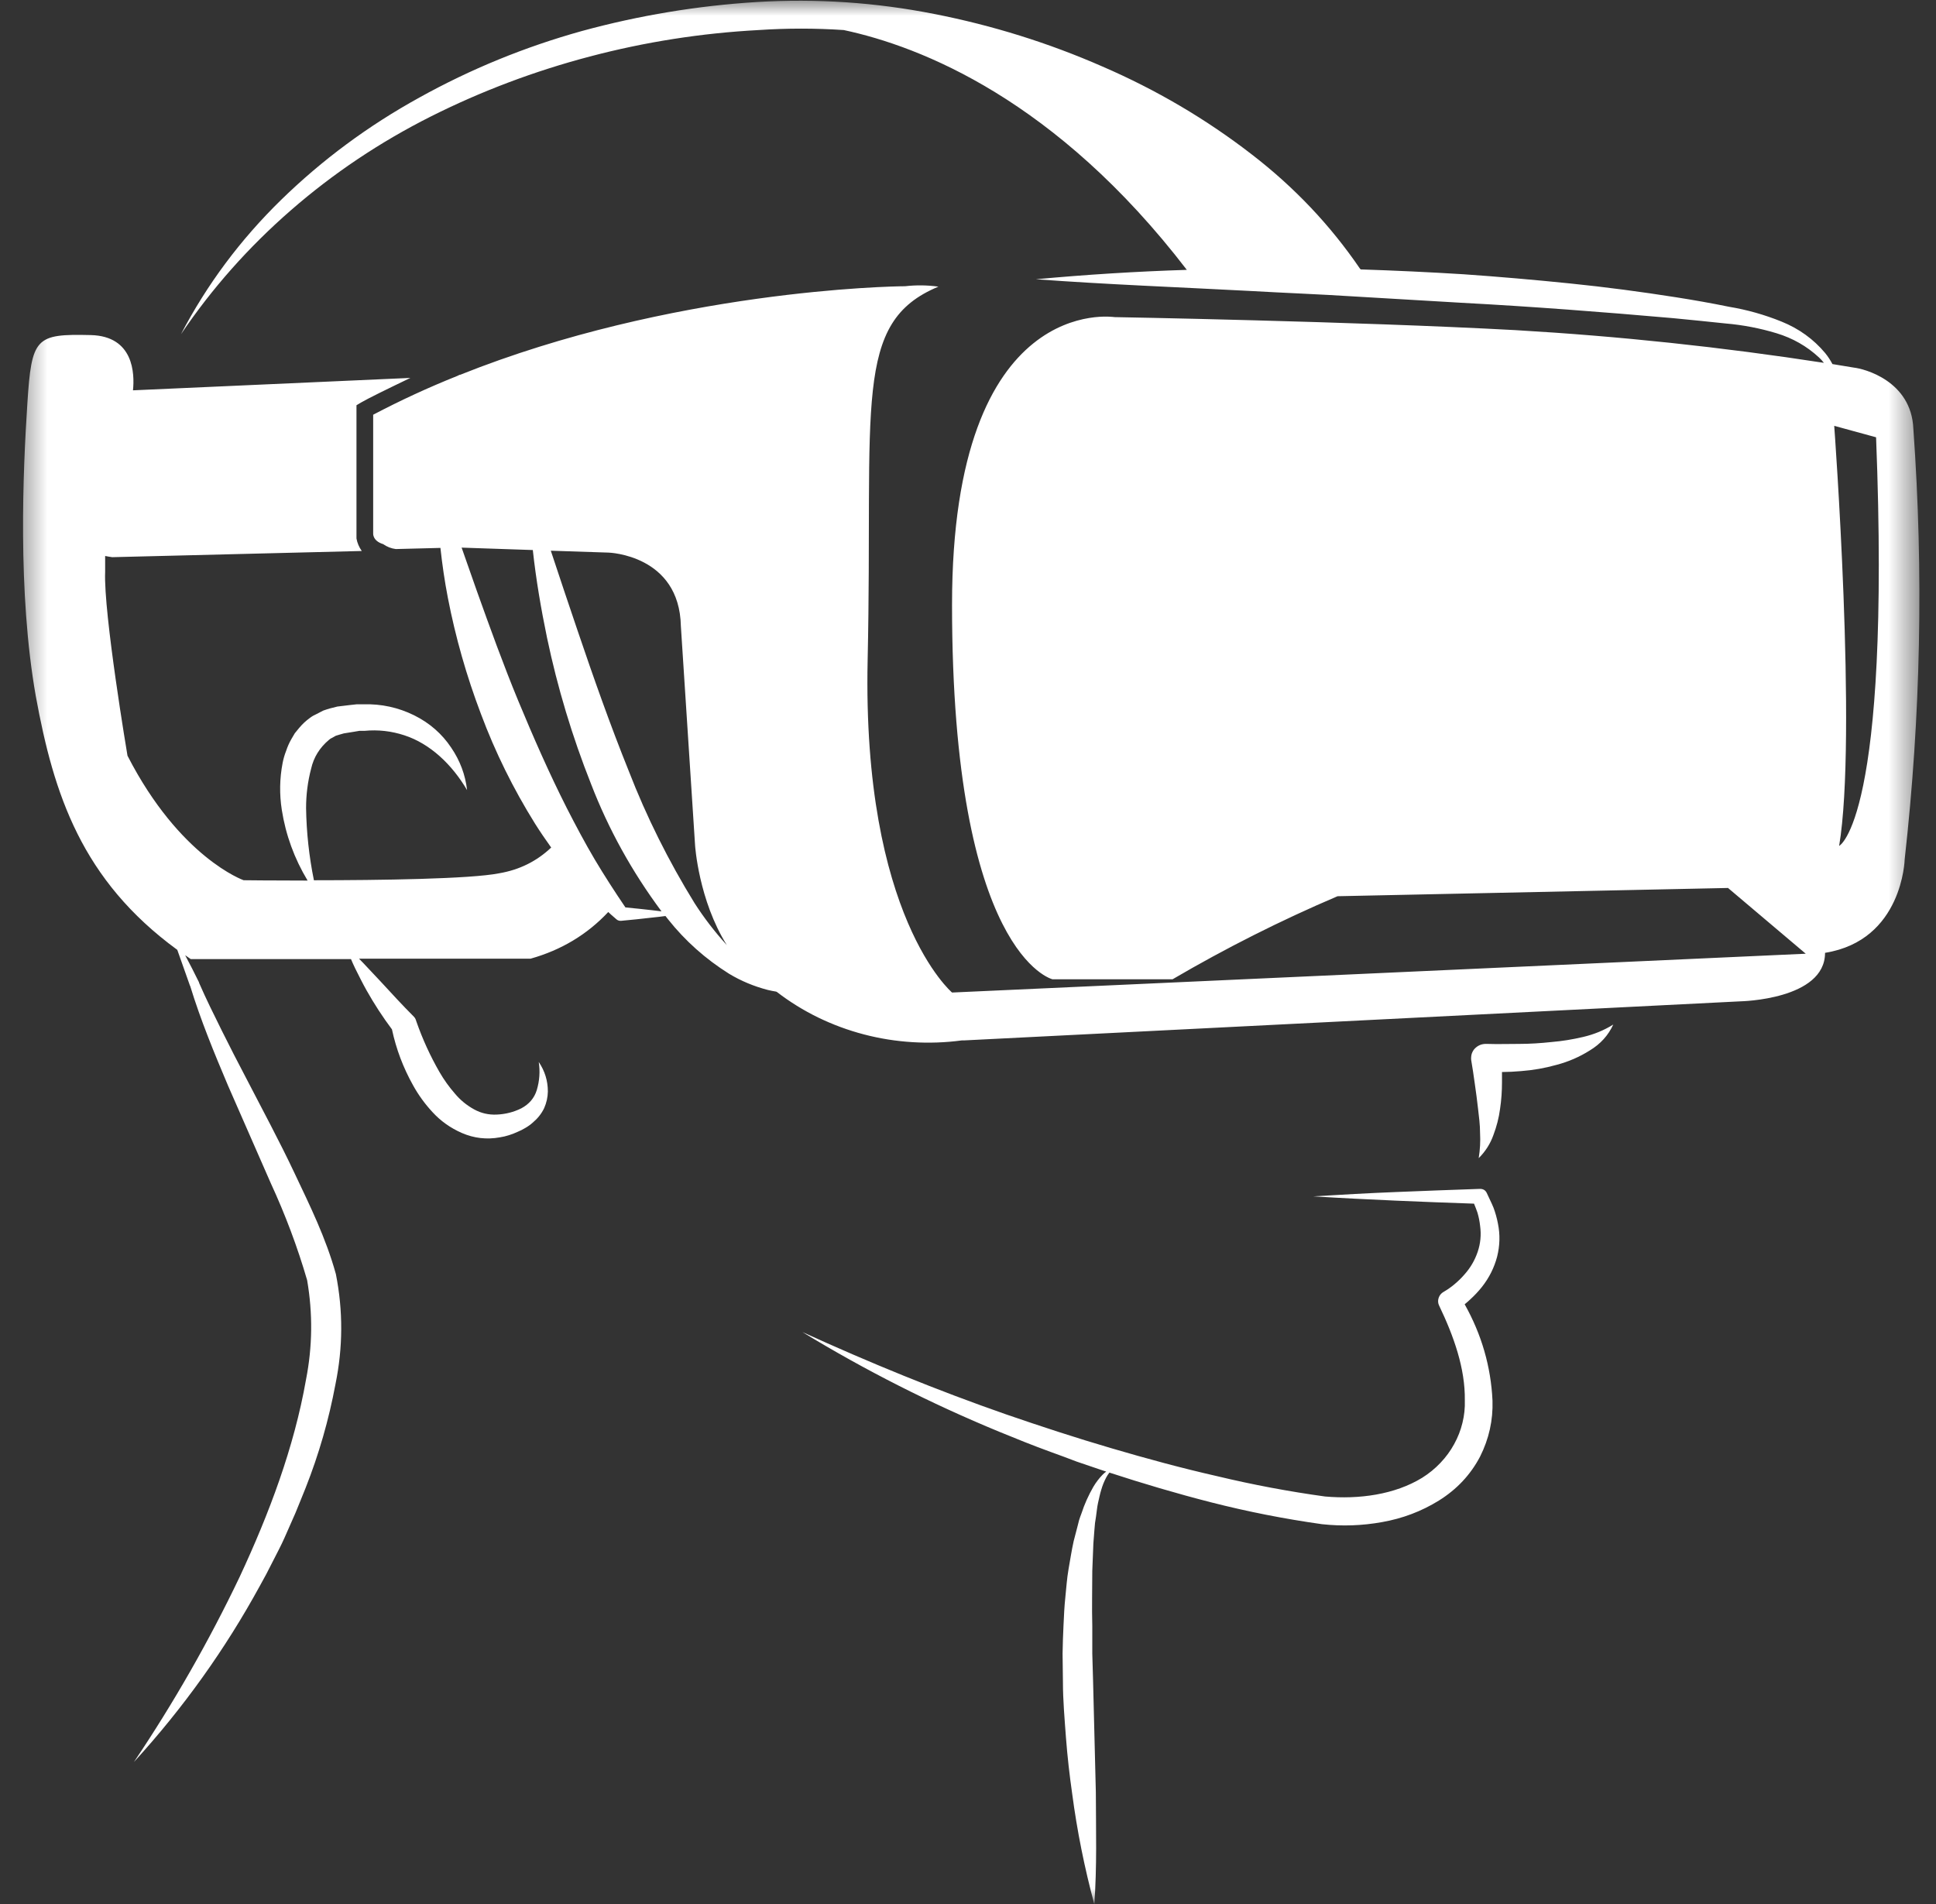 <svg width="61" height="60" viewBox="0 0 61 60" fill="none" xmlns="http://www.w3.org/2000/svg">
<rect x="0" y="0" width="61" height="60" fill="#333333" stroke="none"/>
<mask id="mask0_3991_25826" style="mask-type:luminance" maskUnits="userSpaceOnUse" x="0" y="0" width="61" height="60">
<path d="M60.5 0H0.5V60H60.5V0Z" fill="white"/>
</mask>
<g mask="url(#mask0_3991_25826)">
<path d="M31.713 44.575C29.529 43.814 27.391 42.938 25.282 41.976C27.256 43.179 29.321 44.225 31.477 45.115C32.016 45.336 32.555 45.555 33.105 45.754C33.379 45.855 33.651 45.951 33.926 46.059L34.768 46.345L34.855 46.373C34.813 46.403 34.774 46.437 34.739 46.473C34.627 46.589 34.532 46.715 34.452 46.849C34.297 47.118 34.171 47.397 34.076 47.689C34.048 47.76 34.023 47.834 34 47.905L33.944 48.125L33.83 48.562C33.764 48.857 33.721 49.151 33.668 49.447C33.616 49.743 33.598 50.036 33.567 50.334C33.535 50.632 33.523 50.922 33.509 51.223C33.494 51.523 33.485 51.811 33.48 52.111L33.491 52.997C33.491 53.585 33.544 54.173 33.587 54.762C33.632 55.351 33.699 55.94 33.783 56.528C33.938 57.7 34.17 58.86 34.48 60.005C34.566 58.828 34.531 57.65 34.528 56.474L34.441 52.976L34.416 52.106V51.239C34.4 50.65 34.416 50.081 34.416 49.504L34.45 48.641L34.483 48.211L34.502 47.995L34.534 47.786C34.556 47.645 34.566 47.497 34.597 47.36C34.629 47.223 34.657 47.079 34.699 46.946C34.737 46.81 34.791 46.679 34.858 46.553C34.886 46.502 34.918 46.452 34.956 46.405C36.006 46.748 37.072 47.064 38.151 47.34C39.305 47.635 40.473 47.865 41.655 48.031C42.289 48.1 42.919 48.078 43.547 47.965C44.192 47.851 44.788 47.626 45.334 47.288C45.901 46.935 46.334 46.473 46.634 45.902C46.915 45.342 47.046 44.754 47.026 44.136C46.976 43.064 46.682 42.052 46.149 41.101C46.209 41.051 46.266 41.004 46.322 40.95C46.456 40.828 46.579 40.697 46.691 40.557C46.919 40.269 47.078 39.952 47.171 39.604C47.258 39.256 47.269 38.907 47.197 38.556C47.165 38.387 47.119 38.222 47.059 38.06C46.995 37.901 46.915 37.752 46.848 37.599C46.805 37.505 46.729 37.461 46.621 37.465C45.749 37.492 44.874 37.53 44.001 37.563C43.129 37.597 42.254 37.648 41.379 37.7C42.254 37.755 43.127 37.797 44.001 37.836C44.815 37.869 45.63 37.905 46.444 37.93C46.483 38.024 46.523 38.127 46.553 38.215C46.593 38.352 46.621 38.491 46.636 38.633C46.674 38.91 46.649 39.183 46.559 39.449C46.469 39.714 46.33 39.954 46.138 40.167C46.045 40.275 45.942 40.374 45.831 40.467C45.725 40.557 45.612 40.637 45.49 40.707C45.41 40.752 45.357 40.816 45.329 40.9C45.302 40.983 45.306 41.065 45.345 41.144C45.807 42.107 46.169 43.126 46.154 44.128C46.162 44.369 46.137 44.605 46.079 44.839C46.022 45.073 45.935 45.296 45.817 45.509C45.7 45.724 45.556 45.919 45.385 46.099C45.214 46.279 45.023 46.435 44.809 46.569C43.947 47.098 42.824 47.253 41.749 47.158C40.608 47.001 39.477 46.788 38.359 46.52C37.234 46.265 36.117 45.961 35.009 45.635C33.901 45.31 32.803 44.95 31.713 44.575ZM46.591 36.496C46.634 36.232 46.649 35.966 46.634 35.699C46.634 35.44 46.599 35.181 46.569 34.924C46.539 34.668 46.508 34.412 46.469 34.156C46.432 33.898 46.397 33.637 46.354 33.399C46.351 33.368 46.351 33.339 46.354 33.31C46.357 33.252 46.371 33.198 46.397 33.146C46.422 33.094 46.458 33.049 46.504 33.01C46.548 32.971 46.6 32.942 46.657 32.921C46.715 32.902 46.774 32.894 46.836 32.896H46.859C47.178 32.907 47.535 32.896 47.87 32.896C48.208 32.896 48.549 32.873 48.883 32.837C49.219 32.809 49.55 32.755 49.877 32.678C50.219 32.599 50.538 32.469 50.831 32.286C50.673 32.628 50.428 32.899 50.093 33.101C49.769 33.306 49.418 33.458 49.042 33.557C48.677 33.659 48.304 33.725 47.925 33.753C47.714 33.771 47.526 33.781 47.325 33.782C47.325 33.889 47.325 33.994 47.325 34.102C47.325 34.384 47.306 34.665 47.264 34.945C47.227 35.226 47.156 35.5 47.055 35.767C46.958 36.041 46.804 36.285 46.591 36.496ZM5.586 29.932C5.72 30.312 5.852 30.69 5.989 31.071V31.06C6.318 32.137 6.748 33.179 7.184 34.209L8.53 37.281C8.989 38.276 9.373 39.296 9.677 40.341C9.858 41.39 9.846 42.437 9.641 43.48C9.267 45.606 8.486 47.688 7.551 49.692C6.587 51.71 5.478 53.654 4.219 55.526C5.776 53.821 7.098 51.97 8.187 49.976C8.328 49.728 8.459 49.477 8.585 49.224C8.712 48.971 8.85 48.719 8.964 48.46L9.31 47.675C9.42 47.415 9.521 47.149 9.628 46.891C10.049 45.826 10.362 44.736 10.57 43.619C10.807 42.463 10.812 41.306 10.583 40.149C10.267 39.007 9.768 38.001 9.285 36.979C8.804 35.957 8.27 34.971 7.756 33.975C7.496 33.479 7.238 32.981 6.99 32.48C6.742 31.98 6.494 31.482 6.272 30.971V30.959C6.133 30.674 5.986 30.387 5.834 30.101L6.011 30.224H11.059C11.1 30.322 11.145 30.42 11.191 30.516C11.307 30.747 11.422 30.982 11.55 31.209C11.789 31.634 12.055 32.044 12.35 32.438C12.482 33.057 12.704 33.645 13.017 34.204C13.184 34.506 13.388 34.787 13.626 35.044C13.883 35.325 14.19 35.544 14.55 35.702C14.934 35.869 15.335 35.916 15.751 35.84C15.848 35.825 15.943 35.803 16.035 35.773C16.127 35.745 16.216 35.71 16.302 35.67C16.392 35.634 16.476 35.59 16.558 35.541C16.642 35.492 16.721 35.435 16.793 35.37C16.944 35.242 17.063 35.093 17.146 34.919C17.22 34.751 17.259 34.577 17.262 34.395C17.262 34.059 17.167 33.749 16.975 33.465C17.021 33.763 17 34.058 16.914 34.348C16.836 34.603 16.672 34.795 16.424 34.927C16.183 35.046 15.927 35.111 15.653 35.123C15.398 35.135 15.16 35.081 14.94 34.96C14.705 34.831 14.505 34.667 14.338 34.467C14.151 34.254 13.988 34.026 13.847 33.782C13.554 33.273 13.312 32.741 13.12 32.192L13.1 32.132C13.088 32.096 13.068 32.065 13.039 32.037C12.684 31.681 12.335 31.301 11.987 30.923L11.451 30.353L11.313 30.211H16.715C17.682 29.94 18.499 29.45 19.165 28.74C19.238 28.807 19.31 28.876 19.386 28.937L19.423 28.97C19.465 29.006 19.514 29.021 19.57 29.017C19.896 28.989 20.223 28.952 20.548 28.915C20.689 28.901 20.83 28.884 20.968 28.866C20.998 28.901 21.023 28.938 21.053 28.974C21.588 29.647 22.226 30.217 22.971 30.685C23.349 30.913 23.756 31.082 24.19 31.195C24.276 31.216 24.367 31.234 24.455 31.248L24.478 31.259C24.881 31.569 25.312 31.836 25.774 32.062C26.236 32.286 26.717 32.465 27.218 32.596C27.72 32.728 28.231 32.809 28.751 32.841C29.271 32.873 29.788 32.855 30.303 32.786H30.371L54.846 31.554C54.846 31.554 57.504 31.503 57.504 30.026C59.952 29.633 60.013 27.082 60.013 27.082C60.519 22.567 60.611 18.046 60.287 13.516C60.227 11.995 58.722 11.617 58.416 11.585L57.737 11.473C57.673 11.351 57.597 11.236 57.51 11.128C57.141 10.687 56.682 10.356 56.133 10.134C55.601 9.918 55.048 9.762 54.478 9.667C53.925 9.554 53.371 9.456 52.817 9.369C51.701 9.193 50.587 9.046 49.469 8.932C48.35 8.818 47.231 8.72 46.104 8.642C45.027 8.575 43.95 8.525 42.875 8.49L42.849 8.464C41.916 7.096 40.78 5.898 39.442 4.867C38.001 3.752 36.431 2.829 34.731 2.094C33.035 1.351 31.27 0.8 29.436 0.44C27.589 0.075 25.726 -0.05 23.844 0.064C21.972 0.18 20.136 0.486 18.336 0.977C16.536 1.478 14.829 2.177 13.216 3.073C11.604 3.961 10.151 5.037 8.857 6.299C7.569 7.557 6.519 8.968 5.702 10.532C6.676 9.091 7.831 7.788 9.165 6.626C10.5 5.463 11.971 4.478 13.578 3.669C15.172 2.869 16.839 2.241 18.58 1.782C20.322 1.322 22.096 1.044 23.902 0.947C24.796 0.887 25.691 0.887 26.585 0.947C29.018 1.466 33.281 3.143 37.395 8.504C35.808 8.554 34.225 8.653 32.641 8.8C34.883 8.965 37.118 9.049 39.352 9.167C40.468 9.231 41.585 9.272 42.699 9.344L46.042 9.541C48.274 9.66 50.497 9.831 52.717 10.026C53.279 10.08 53.831 10.136 54.378 10.194C54.922 10.241 55.452 10.343 55.971 10.5C56.485 10.655 56.933 10.911 57.316 11.267C57.371 11.319 57.422 11.374 57.468 11.434C54.252 10.937 51.018 10.594 47.765 10.404C42.643 10.125 35.117 9.993 35.117 9.993C35.117 9.993 29.997 9.181 29.997 19.057C29.997 30.102 33.161 30.859 33.161 30.859H36.946C38.617 29.881 40.349 29.007 42.144 28.242L54.447 27.982L56.896 30.054L29.998 31.277C29.998 31.277 27.164 28.888 27.338 20.804C27.513 12.721 26.855 10.161 29.568 9.033C29.217 8.984 28.866 8.98 28.516 9.02C28.079 9.02 21.155 9.148 14.495 11.812H14.48L14.405 11.848C13.499 12.21 12.617 12.617 11.758 13.069V16.81C11.758 16.81 11.736 17.044 12.073 17.147C12.191 17.23 12.323 17.283 12.47 17.302L13.877 17.266C13.934 17.791 14.01 18.313 14.111 18.836C14.352 20.083 14.7 21.304 15.153 22.497C15.603 23.702 16.172 24.855 16.859 25.957C17.02 26.212 17.191 26.462 17.367 26.708C16.913 27.139 16.368 27.41 15.73 27.519C14.815 27.701 11.945 27.738 9.891 27.739C9.738 26.988 9.656 26.23 9.644 25.464C9.644 25.043 9.696 24.63 9.803 24.223C9.885 23.861 10.074 23.558 10.368 23.312C10.399 23.284 10.433 23.263 10.472 23.247L10.579 23.186C10.665 23.162 10.736 23.135 10.833 23.111L11.157 23.059L11.322 23.031H11.48C11.913 22.989 12.333 23.037 12.743 23.172C13.55 23.435 14.242 24.088 14.717 24.899C14.662 24.416 14.496 23.971 14.217 23.561C13.926 23.124 13.536 22.783 13.049 22.541C12.55 22.295 12.017 22.178 11.451 22.194H11.241L11.03 22.217L10.631 22.265C10.479 22.299 10.331 22.34 10.185 22.392L9.976 22.5C9.9 22.533 9.83 22.573 9.765 22.623C9.64 22.713 9.529 22.816 9.431 22.933L9.289 23.106L9.182 23.288C9.113 23.407 9.058 23.532 9.015 23.663C8.966 23.787 8.93 23.913 8.905 24.041C8.81 24.533 8.802 25.027 8.879 25.521C9.003 26.31 9.273 27.053 9.692 27.749C8.53 27.749 7.676 27.738 7.676 27.738C7.676 27.738 5.669 27.034 4.017 23.814C4.017 23.814 3.258 19.323 3.313 18.017V17.52C3.383 17.534 3.456 17.547 3.535 17.558L11.399 17.363C11.314 17.243 11.258 17.113 11.232 16.97V12.77L11.382 12.681C11.592 12.558 12.207 12.256 12.93 11.909L4.19 12.3C4.243 11.783 4.219 10.592 2.859 10.559C1.118 10.518 0.996 10.633 0.862 12.717C0.727 14.8 0.549 18.656 1.128 21.938C1.694 25.043 2.579 27.734 5.586 29.932ZM57.793 13.419L59.112 13.78C59.585 25.845 57.948 26.657 57.948 26.657C58.521 23.234 57.793 13.419 57.793 13.419ZM19.81 24.293C19.226 22.844 18.704 21.363 18.198 19.87C17.914 19.034 17.633 18.195 17.355 17.354L19.177 17.414C19.177 17.414 21.408 17.482 21.453 19.731L21.901 26.643C21.901 26.643 22.012 28.365 22.901 29.782C22.522 29.367 22.183 28.926 21.883 28.458C21.062 27.126 20.37 25.738 19.81 24.293ZM17.856 25.459C17.299 24.357 16.806 23.233 16.332 22.091C15.86 20.949 15.441 19.788 15.022 18.616L14.545 17.257L16.788 17.333C16.889 18.262 17.047 19.186 17.237 20.102C17.567 21.672 18.029 23.208 18.624 24.708C19.175 26.135 19.915 27.472 20.843 28.719C20.744 28.707 20.644 28.693 20.546 28.683C20.267 28.652 19.989 28.621 19.706 28.595C19.367 28.095 19.043 27.594 18.74 27.085C18.437 26.574 18.137 26.008 17.856 25.459Z" fill="white"/>
</g>
</svg>
